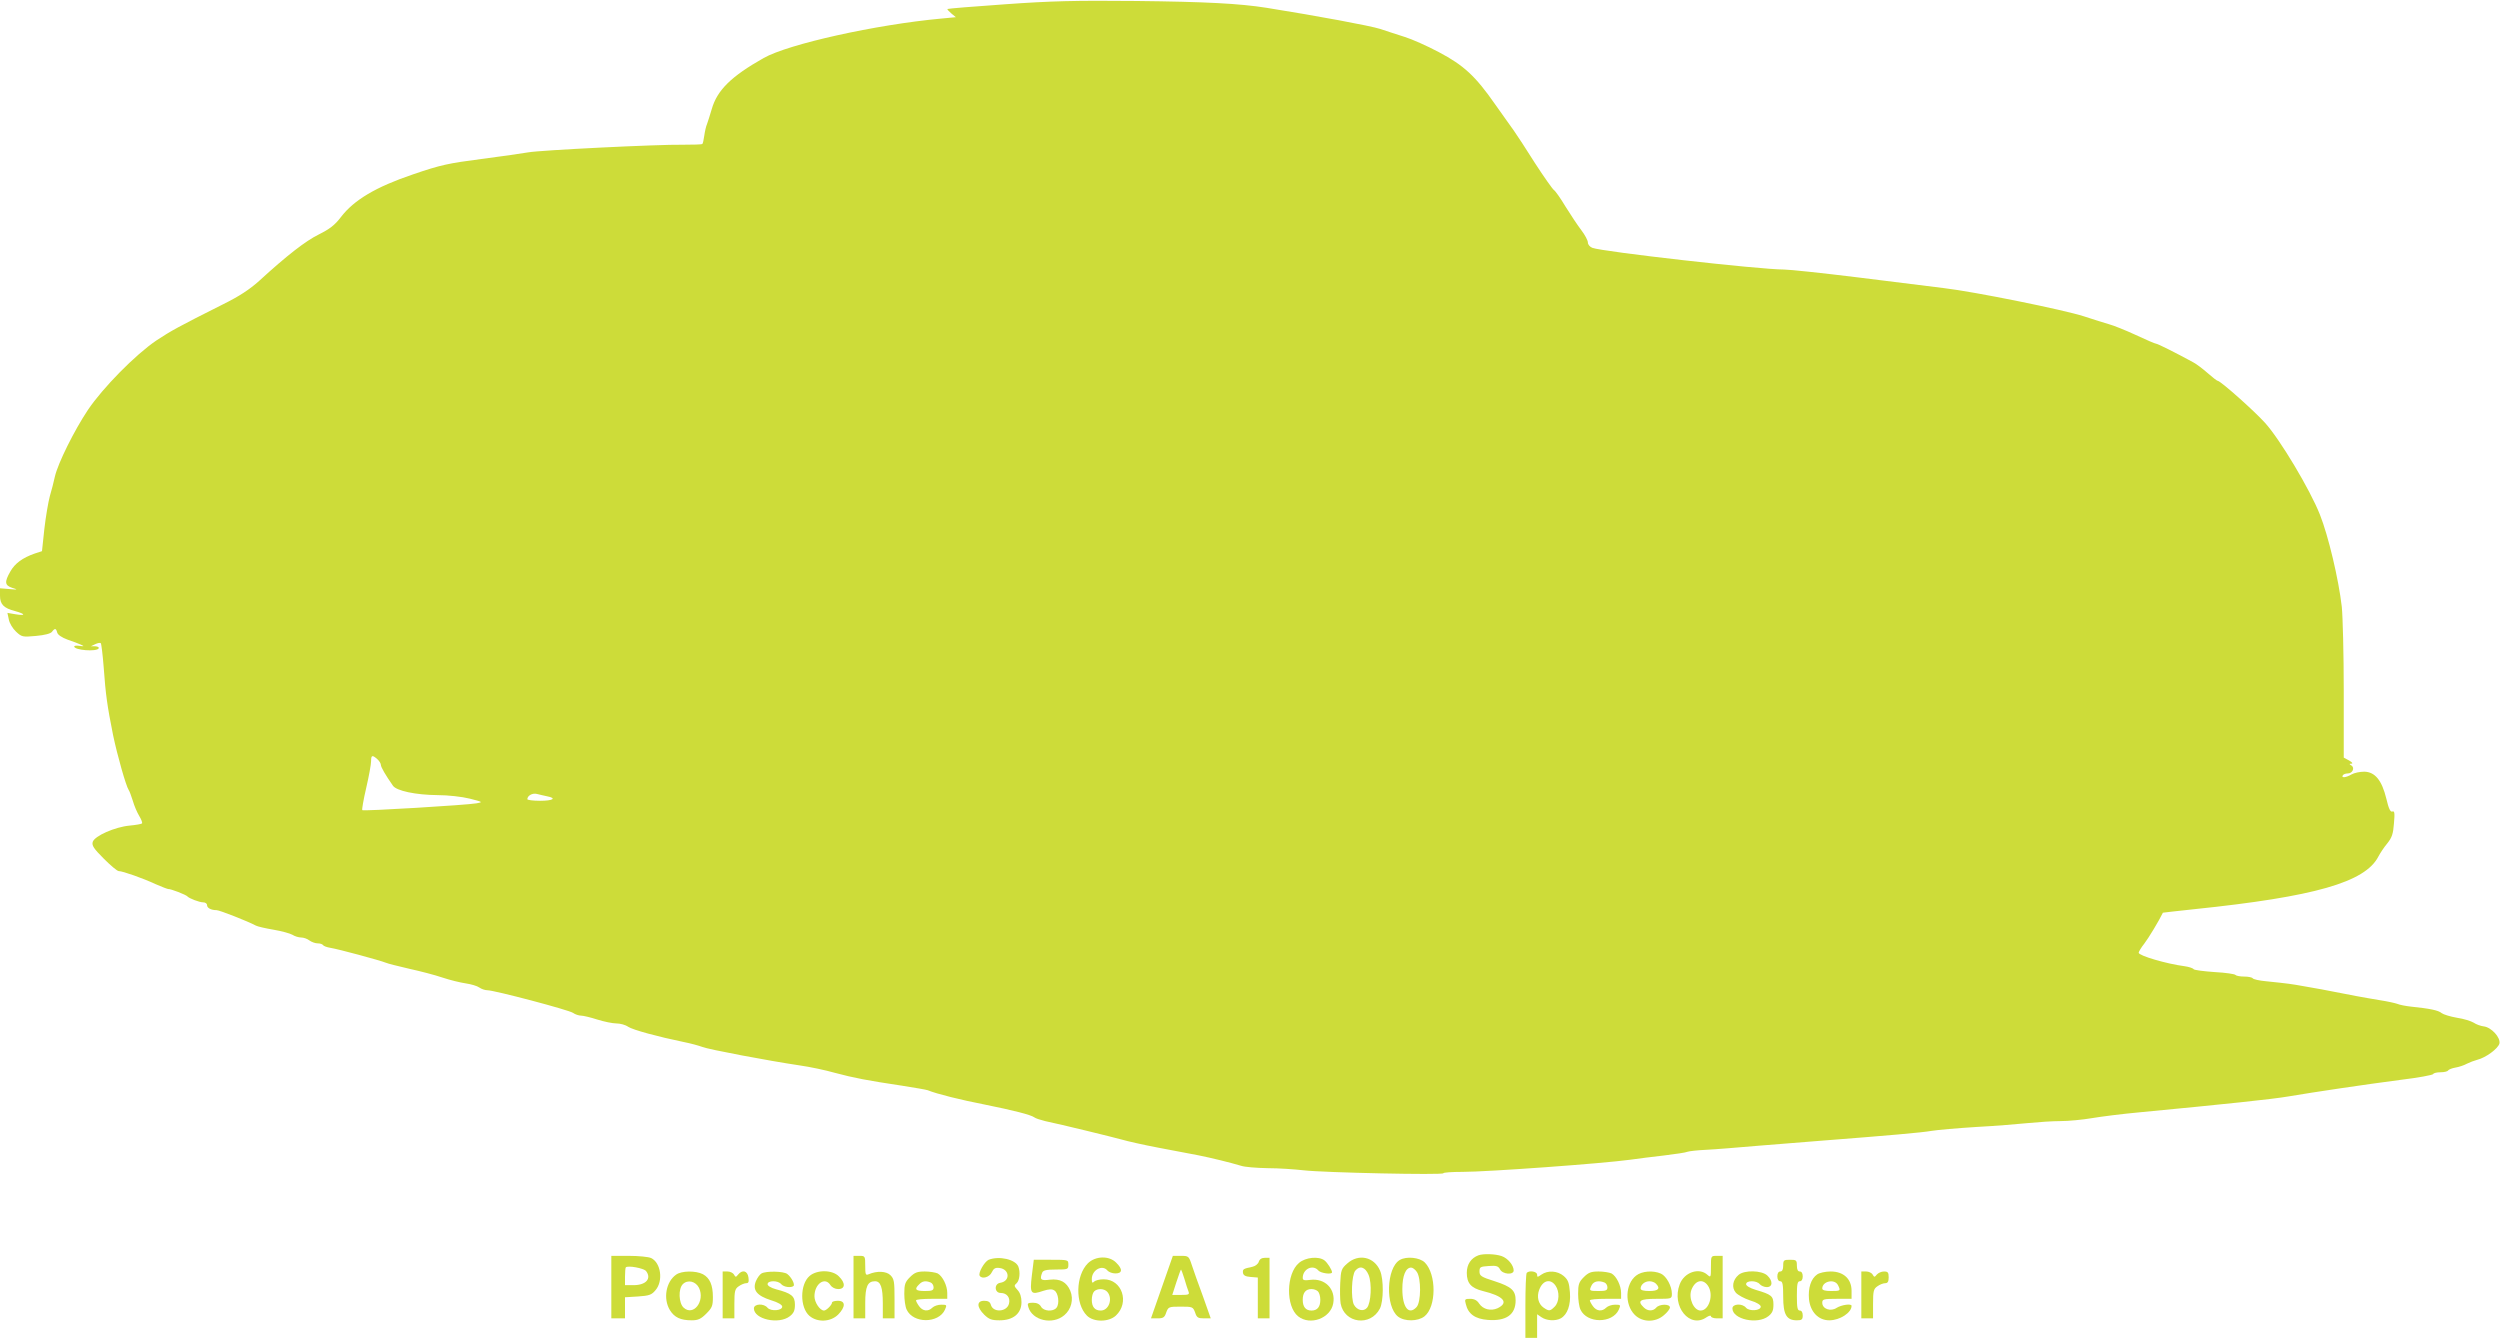 <?xml version="1.0" standalone="no"?>
<!DOCTYPE svg PUBLIC "-//W3C//DTD SVG 20010904//EN"
 "http://www.w3.org/TR/2001/REC-SVG-20010904/DTD/svg10.dtd">
<svg version="1.0" xmlns="http://www.w3.org/2000/svg"
 width="1280pt" height="685pt" viewBox="0 0 1280 685"
 preserveAspectRatio="xMidYMid meet">
<g transform="translate(0,685) scale(0.1,-0.1)"
fill="#cddc39" stroke="none">
<path d="M5145 6828 c-159 -11 -292 -22 -294 -24 -2 -2 7 -12 20 -23 l23 -19
-74 -7 c-336 -31 -782 -130 -910 -202 -166 -94 -238 -164 -266 -262 -9 -31
-20 -65 -24 -76 -5 -11 -11 -37 -14 -59 -3 -21 -7 -41 -10 -43 -2 -3 -47 -4
-98 -4 -131 2 -733 -28 -793 -39 -27 -5 -135 -20 -240 -34 -169 -22 -208 -30
-351 -79 -189 -64 -302 -131 -369 -219 -31 -41 -58 -61 -112 -88 -69 -34 -164
-108 -306 -238 -49 -44 -102 -79 -185 -120 -231 -116 -265 -135 -341 -185
-108 -73 -275 -243 -351 -356 -70 -105 -153 -272 -169 -341 -5 -25 -17 -70
-26 -101 -8 -30 -21 -106 -28 -168 l-12 -113 -37 -12 c-63 -22 -102 -51 -125
-92 -31 -54 -29 -71 10 -84 30 -9 29 -10 -15 -6 l-48 4 0 -38 c0 -44 19 -64
78 -79 54 -15 55 -25 1 -16 l-41 7 7 -33 c3 -19 20 -47 37 -63 30 -28 34 -28
102 -22 45 4 75 12 82 21 15 20 21 19 27 -4 3 -11 23 -25 53 -36 27 -9 58 -21
69 -26 17 -8 16 -9 -7 -6 -16 3 -28 1 -28 -3 0 -19 114 -28 125 -10 3 6 -4 10
-17 11 l-23 0 23 11 c12 6 25 8 28 5 3 -3 10 -60 15 -125 10 -139 18 -196 48
-346 22 -105 66 -260 80 -281 4 -5 13 -30 21 -55 7 -25 22 -60 33 -78 11 -18
17 -35 14 -38 -3 -3 -31 -8 -63 -11 -76 -7 -179 -53 -189 -83 -6 -18 4 -34 56
-86 35 -35 69 -64 77 -64 20 0 125 -37 189 -67 32 -14 61 -25 65 -25 10 2 91
-29 98 -38 9 -10 61 -30 80 -30 11 0 20 -6 20 -14 0 -15 21 -26 49 -26 15 0
160 -57 201 -79 9 -5 49 -14 90 -21 41 -7 85 -19 97 -26 12 -8 33 -14 45 -14
13 0 32 -7 42 -15 11 -8 30 -15 42 -15 13 0 25 -4 28 -9 3 -5 20 -11 38 -14
39 -6 254 -64 283 -76 11 -5 65 -18 120 -31 55 -12 132 -32 170 -45 39 -13 92
-26 120 -30 27 -4 58 -13 69 -21 11 -8 30 -14 41 -14 36 0 418 -101 439 -116
11 -8 30 -14 41 -14 11 0 49 -9 83 -20 35 -11 79 -20 98 -20 19 0 46 -7 60
-17 24 -16 153 -51 284 -78 36 -7 79 -19 95 -25 31 -13 339 -71 500 -95 50 -7
131 -24 180 -38 97 -26 165 -39 345 -66 63 -10 122 -20 130 -23 46 -19 172
-50 290 -73 149 -30 239 -53 256 -66 6 -5 31 -13 55 -19 82 -17 343 -81 394
-95 27 -8 111 -27 185 -41 74 -14 167 -32 205 -39 70 -14 163 -37 220 -54 17
-6 77 -11 135 -12 58 0 141 -6 185 -11 103 -12 715 -25 715 -15 0 4 44 7 98 7
129 0 719 43 857 62 39 6 117 15 175 22 58 7 112 15 120 19 8 3 51 8 95 10 44
2 166 12 270 21 105 8 251 20 325 26 335 26 509 41 560 50 30 5 134 14 230 20
96 5 216 15 265 20 50 5 124 10 165 10 41 0 113 7 160 15 47 8 157 22 245 30
440 42 678 67 760 81 136 23 391 61 575 85 91 11 167 25 168 30 2 5 19 9 37 9
19 0 36 4 39 9 3 5 20 12 38 15 18 3 45 12 59 20 14 7 38 16 53 20 44 11 106
57 113 83 7 31 -42 84 -81 88 -15 2 -38 10 -51 19 -13 8 -51 20 -85 25 -35 6
-70 17 -79 24 -16 14 -59 23 -156 33 -27 3 -59 9 -70 14 -11 4 -51 13 -90 19
-38 6 -92 16 -120 21 -170 33 -216 42 -272 51 -62 11 -74 13 -191 25 -34 3
-65 10 -68 15 -3 5 -23 9 -44 9 -21 0 -41 4 -44 8 -3 5 -51 12 -107 15 -56 4
-105 10 -108 15 -3 5 -24 12 -46 15 -92 12 -235 54 -235 69 0 5 13 27 29 47
21 27 76 118 95 158 1 0 73 9 161 18 617 64 874 138 942 269 9 17 29 48 46 68
24 30 30 49 34 102 5 54 3 65 -8 61 -10 -4 -19 14 -31 66 -23 94 -58 137 -113
138 -22 0 -51 -6 -65 -14 -29 -17 -54 -19 -45 -5 3 6 15 10 26 10 24 0 37 29
18 41 -12 7 -12 9 1 9 8 1 3 7 -12 16 l-28 15 0 342 c0 188 -5 381 -10 430
-16 141 -69 364 -112 472 -50 127 -204 385 -281 470 -56 62 -228 215 -242 215
-4 0 -27 18 -52 40 -25 22 -57 46 -72 54 -93 51 -184 96 -191 96 -5 0 -52 20
-105 45 -52 24 -114 49 -137 55 -23 7 -80 24 -127 40 -105 34 -559 126 -719
145 -64 8 -263 33 -442 55 -179 22 -348 40 -376 40 -126 0 -928 91 -981 111
-13 5 -23 17 -23 27 0 11 -15 39 -34 64 -19 25 -55 79 -81 121 -25 42 -52 80
-59 84 -7 5 -51 67 -97 138 -45 72 -94 146 -108 166 -15 20 -57 81 -96 135
-101 145 -161 200 -288 267 -60 32 -139 67 -175 78 -37 12 -94 30 -126 41 -50
16 -318 66 -581 108 -139 22 -312 31 -670 35 -309 3 -434 0 -670 -17z m-3213
-3865 c10 -9 18 -22 18 -29 0 -12 25 -54 62 -107 18 -26 116 -47 228 -48 54 0
125 -8 165 -18 67 -17 69 -18 35 -24 -50 -9 -580 -41 -585 -35 -3 2 6 54 20
114 14 60 25 121 25 137 0 31 6 33 32 10z m869 -190 c51 -10 31 -23 -36 -23
-36 0 -65 4 -65 8 0 18 26 33 49 27 13 -3 36 -9 52 -12z"/>
<path d="M7570 423 c-38 -14 -60 -46 -60 -90 0 -53 22 -78 82 -93 107 -26 135
-59 76 -88 -35 -16 -75 -6 -95 24 -10 16 -25 24 -45 24 -28 0 -30 -2 -23 -27
12 -51 48 -76 113 -81 94 -7 142 27 142 100 0 51 -21 70 -107 98 -70 22 -78
28 -78 50 0 23 4 25 47 28 39 3 49 0 58 -17 13 -26 70 -30 70 -6 0 27 -30 63
-62 74 -32 11 -92 13 -118 4z"/>
<path d="M3130 260 l0 -160 35 0 35 0 0 54 0 54 66 4 c58 4 70 8 90 32 41 47
28 142 -23 165 -13 6 -64 11 -113 11 l-90 0 0 -160z m178 82 c29 -38 0 -72
-64 -72 l-44 0 0 43 c0 24 2 46 4 48 11 11 92 -4 104 -19z"/>
<path d="M4370 260 l0 -160 30 0 30 0 0 79 c0 84 12 111 50 111 29 0 40 -31
40 -114 l0 -76 30 0 30 0 0 100 c0 88 -2 102 -21 121 -21 21 -69 23 -111 5
-16 -7 -18 -2 -18 43 0 50 -1 51 -30 51 l-30 0 0 -160z"/>
<path d="M5949 260 l-56 -160 34 0 c29 0 36 5 44 30 11 29 13 30 74 30 61 0
63 -1 74 -30 8 -26 15 -30 45 -30 l35 0 -40 113 c-23 61 -48 133 -57 160 -15
46 -17 47 -56 47 l-41 0 -56 -160z m115 43 c8 -27 17 -56 21 -65 6 -16 1 -18
-38 -18 l-45 0 21 65 c12 36 22 65 24 65 1 0 9 -21 17 -47z"/>
<path d="M8760 363 c0 -54 -1 -55 -18 -40 -43 39 -119 13 -142 -49 -43 -113
52 -229 138 -168 12 8 22 10 22 5 0 -6 14 -11 30 -11 l30 0 0 160 0 160 -30 0
c-30 0 -30 0 -30 -57z m-16 -95 c32 -45 7 -128 -37 -128 -35 0 -63 63 -47 106
19 49 58 59 84 22z"/>
<path d="M5062 400 c-22 -10 -55 -68 -46 -82 12 -19 51 -7 62 18 9 19 18 25
39 22 53 -6 57 -68 4 -76 -32 -5 -30 -52 3 -52 31 0 50 -24 42 -55 -11 -43
-82 -47 -93 -5 -4 14 -14 20 -34 20 -39 0 -39 -32 0 -71 25 -24 38 -29 79 -29
70 0 112 35 112 93 0 27 -7 48 -20 62 -18 20 -19 23 -5 35 15 13 20 56 9 85
-15 37 -98 56 -152 35z"/>
<path d="M5570 382 c-63 -63 -66 -207 -5 -268 34 -34 111 -34 148 0 72 67 32
186 -62 186 -21 0 -42 -5 -49 -12 -9 -9 -12 -6 -12 13 0 47 54 76 80 44 7 -8
25 -15 41 -15 36 0 38 22 4 55 -36 37 -106 35 -145 -3z m100 -147 c29 -35 7
-95 -34 -95 -31 0 -46 19 -46 55 0 17 5 36 12 43 17 17 53 15 68 -3z"/>
<path d="M6445 390 c-3 -11 -18 -23 -33 -26 -47 -10 -50 -12 -48 -31 2 -13 13
-19 39 -21 l37 -3 0 -105 0 -104 30 0 30 0 0 155 0 155 -24 0 c-16 0 -27 -7
-31 -20z"/>
<path d="M6651 384 c-66 -55 -69 -223 -4 -274 61 -48 165 -10 179 66 14 74
-42 131 -118 121 -29 -4 -38 -2 -38 10 0 46 52 71 80 38 12 -14 70 -22 70 -9
0 12 -24 50 -39 61 -29 22 -96 16 -130 -13z m97 -146 c7 -7 12 -26 12 -43 0
-36 -15 -55 -45 -55 -30 0 -45 19 -45 55 0 36 15 55 45 55 12 0 26 -5 33 -12z"/>
<path d="M6898 381 c-30 -26 -33 -35 -36 -100 -2 -39 -1 -86 2 -105 19 -102
153 -119 201 -26 19 37 20 150 1 194 -30 71 -110 89 -168 37z m109 -58 c18
-43 13 -144 -8 -169 -18 -21 -51 -13 -67 16 -16 32 -12 151 7 174 23 28 51 19
68 -21z"/>
<path d="M7167 399 c-69 -40 -75 -238 -9 -290 34 -26 101 -25 135 1 62 49 62
216 2 276 -26 26 -94 33 -128 13z m87 -61 c23 -32 22 -155 -1 -180 -40 -44
-73 -2 -73 92 0 68 17 110 45 110 8 0 21 -10 29 -22z"/>
<path d="M5283 319 c-11 -94 -6 -100 59 -78 28 9 45 10 56 2 21 -12 28 -69 11
-89 -17 -21 -66 -18 -79 6 -7 13 -21 20 -41 20 -27 0 -30 -3 -24 -22 20 -69
124 -93 184 -42 36 30 49 81 31 125 -19 45 -52 63 -105 57 -46 -6 -53 0 -39
36 5 12 21 16 70 16 62 0 64 1 64 25 0 25 -1 25 -89 25 l-88 0 -10 -81z"/>
<path d="M9130 370 c0 -20 -5 -30 -15 -30 -9 0 -15 -9 -15 -25 0 -16 6 -25 15
-25 12 0 15 -16 15 -80 0 -91 17 -120 70 -120 25 0 30 4 30 25 0 16 -6 25 -15
25 -12 0 -15 15 -15 75 0 60 3 75 15 75 9 0 15 9 15 25 0 16 -6 25 -15 25 -10
0 -15 10 -15 30 0 28 -3 30 -35 30 -32 0 -35 -2 -35 -30z"/>
<path d="M3462 324 c-52 -36 -68 -123 -32 -182 23 -37 54 -52 112 -52 32 0 47
7 74 34 30 30 34 40 34 85 0 62 -16 98 -51 117 -37 19 -109 18 -137 -2z m117
-68 c32 -68 -29 -147 -79 -101 -25 23 -28 96 -4 120 25 25 66 15 83 -19z"/>
<path d="M3700 220 l0 -120 30 0 30 0 0 74 c0 66 3 77 22 90 12 9 30 16 38 16
13 0 15 7 12 30 -5 34 -31 41 -53 14 -11 -14 -13 -14 -21 0 -5 9 -20 16 -33
16 l-25 0 0 -120z"/>
<path d="M3899 330 c-9 -5 -22 -23 -29 -40 -18 -45 5 -74 77 -97 37 -11 58
-24 58 -33 0 -21 -58 -25 -75 -6 -19 24 -70 21 -70 -3 0 -56 128 -84 184 -40
20 16 26 29 26 59 0 44 -17 58 -97 79 -26 7 -43 18 -43 26 0 20 54 20 70 0 13
-15 51 -20 63 -9 8 8 -11 45 -32 61 -19 15 -109 16 -132 3z"/>
<path d="M4145 317 c-50 -43 -50 -161 -1 -204 41 -35 108 -32 147 6 39 40 39
71 -1 71 -16 0 -30 -4 -30 -9 0 -12 -29 -41 -41 -41 -21 0 -49 42 -49 73 0 64
54 102 82 57 8 -12 24 -20 40 -20 36 0 38 31 3 65 -33 34 -112 35 -150 2z"/>
<path d="M4659 311 c-25 -25 -29 -37 -29 -85 0 -30 5 -67 12 -81 33 -72 163
-72 196 -1 11 25 10 26 -19 26 -17 0 -37 -7 -45 -15 -22 -22 -50 -18 -68 7 -9
12 -16 26 -16 30 0 5 36 8 80 8 l80 0 0 30 c0 38 -24 86 -49 100 -11 5 -41 10
-66 10 -38 0 -52 -5 -76 -29z m105 -27 c9 -3 16 -15 16 -25 0 -16 -8 -19 -45
-19 -48 0 -55 9 -29 34 16 17 33 20 58 10z"/>
<path d="M7817 333 c-4 -3 -7 -80 -7 -170 l0 -163 30 0 30 0 0 61 0 60 22 -15
c26 -18 71 -21 99 -6 34 19 52 68 47 133 -4 50 -9 64 -32 84 -32 27 -81 30
-114 7 -20 -14 -22 -14 -22 0 0 16 -40 23 -53 9z m147 -65 c22 -31 20 -84 -4
-108 -24 -24 -29 -24 -57 -5 -27 19 -36 56 -22 92 18 48 57 58 83 21z"/>
<path d="M8109 311 c-25 -25 -29 -37 -29 -85 0 -30 5 -67 12 -81 33 -72 163
-72 196 -1 11 25 10 26 -19 26 -17 0 -37 -7 -45 -15 -22 -22 -50 -18 -68 7 -9
12 -16 26 -16 30 0 5 36 8 80 8 l80 0 0 30 c0 38 -24 86 -49 100 -11 5 -41 10
-66 10 -38 0 -52 -5 -76 -29z m105 -27 c9 -3 16 -15 16 -25 0 -16 -8 -19 -45
-19 -49 0 -50 1 -35 31 11 19 35 24 64 13z"/>
<path d="M8377 319 c-56 -43 -60 -148 -7 -201 39 -39 105 -40 149 -2 17 14 31
32 31 40 0 19 -54 18 -70 -1 -16 -19 -44 -19 -64 1 -35 34 -20 44 64 44 79 0
80 0 80 26 0 39 -28 90 -56 103 -40 18 -98 13 -127 -10z m101 -41 c25 -25 13
-38 -33 -38 -30 0 -45 4 -45 13 0 19 21 37 45 37 12 0 26 -5 33 -12z"/>
<path d="M8902 323 c-31 -26 -37 -65 -15 -91 10 -12 43 -30 73 -40 34 -10 55
-23 55 -32 0 -21 -58 -25 -75 -6 -19 24 -70 21 -70 -3 0 -56 128 -84 184 -40
20 16 26 29 26 59 0 44 -9 52 -91 76 -30 9 -49 21 -49 29 0 20 54 20 70 0 7
-8 23 -15 36 -15 31 0 32 32 2 60 -29 26 -116 28 -146 3z"/>
<path d="M9304 325 c-32 -22 -47 -69 -42 -127 7 -65 48 -108 104 -108 54 0
114 39 114 74 0 13 -52 5 -76 -10 -31 -21 -74 -6 -74 26 0 18 6 20 75 20 l75
0 0 41 c0 61 -41 99 -107 99 -27 0 -58 -7 -69 -15z m106 -54 c15 -30 14 -31
-35 -31 -30 0 -45 4 -45 13 0 37 62 51 80 18z"/>
<path d="M9530 220 l0 -120 30 0 30 0 0 74 c0 66 3 77 22 90 12 9 30 16 40 16
13 0 18 8 18 30 0 25 -4 30 -24 30 -13 0 -29 -7 -37 -16 -11 -14 -13 -14 -21
0 -5 9 -20 16 -33 16 l-25 0 0 -120z"/>
</g>
</svg>
